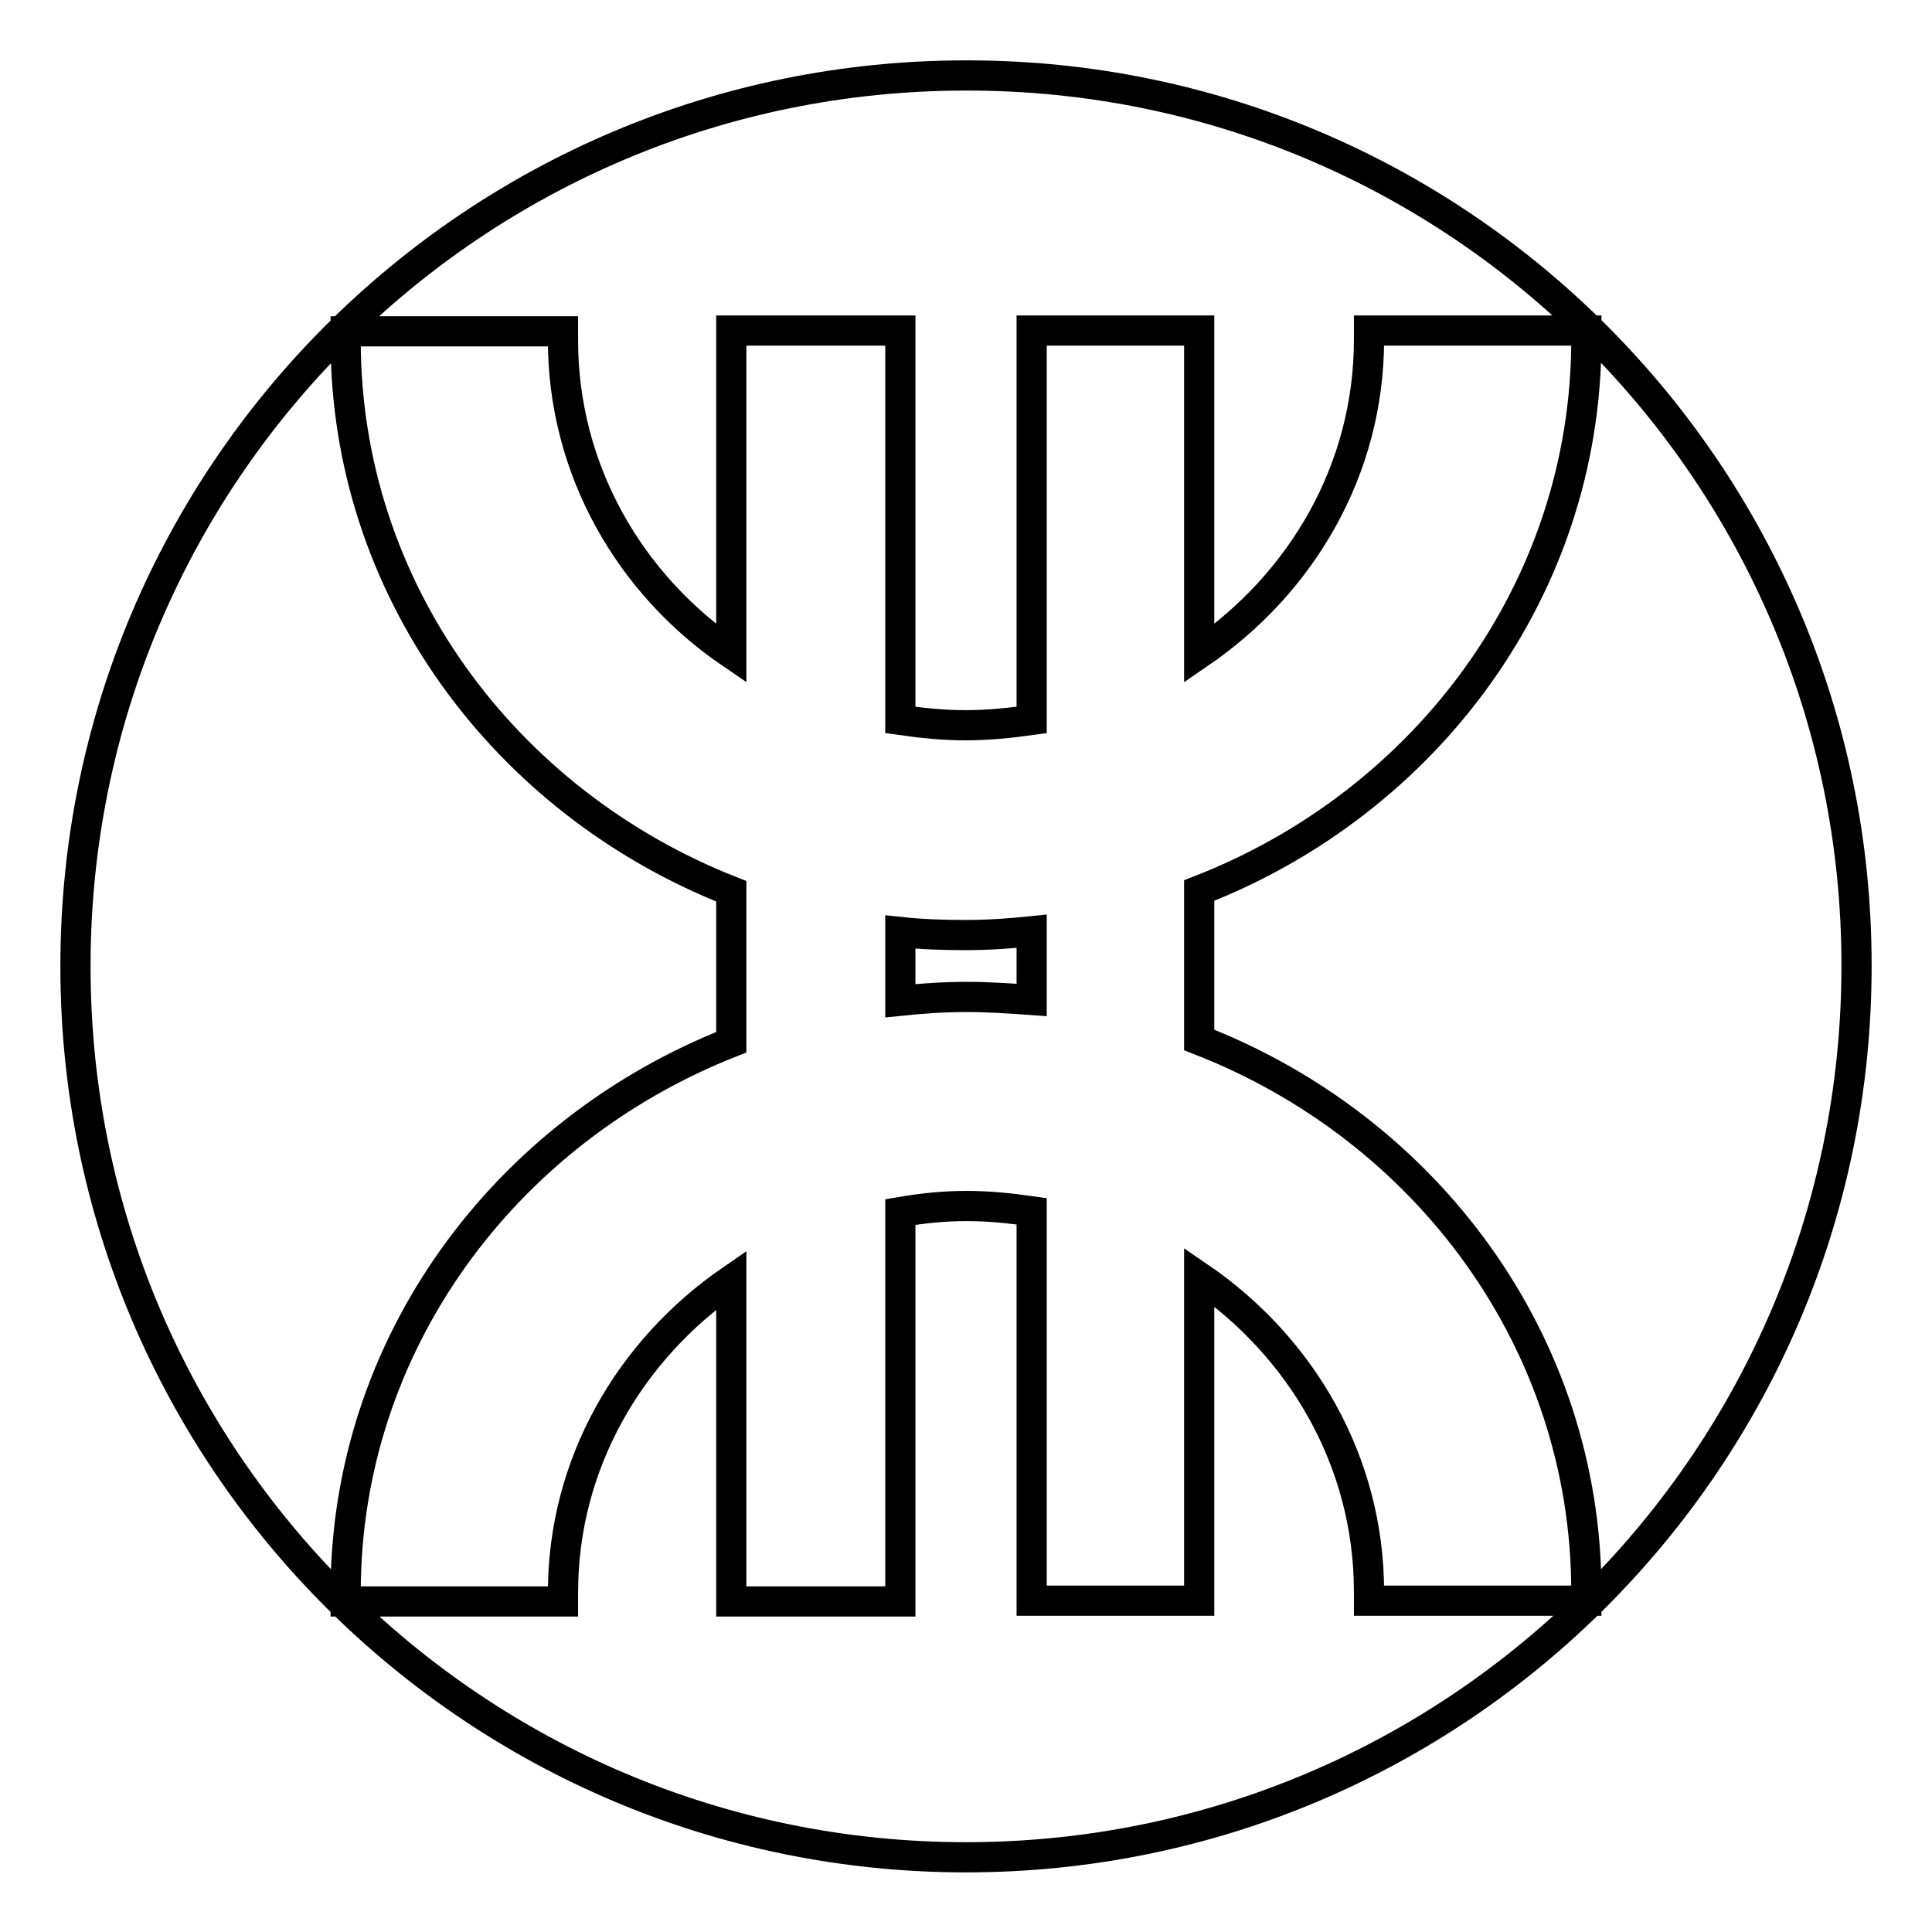 <?xml version="1.0" encoding="utf-8"?>
<!-- Svg Vector Icons : http://www.onlinewebfonts.com/icon -->
<!DOCTYPE svg PUBLIC "-//W3C//DTD SVG 1.1//EN" "http://www.w3.org/Graphics/SVG/1.1/DTD/svg11.dtd">
<svg version="1.1" xmlns="http://www.w3.org/2000/svg" xmlns:xlink="http://www.w3.org/1999/xlink" x="0px" y="0px" viewBox="0 0 256 256" enable-background="new 0 0 256 256" xml:space="preserve">
<g> <path stroke-width="4" fill-opacity="0" stroke="#000000"  d="M119.3,123.5v9.1c2.9-0.3,5.8-0.5,8.8-0.5c2.9,0,5.8,0.2,8.6,0.4v-9.1c-2.9,0.3-5.8,0.5-8.8,0.5 C125,123.9,122.1,123.8,119.3,123.5z M128,10C62.8,10,10,62.8,10,128c0,0,0,0.1,0,0.1c0,65.2,52.9,118,118,118 c65.2,0,118-52.9,118-118.1c0,0,0-0.1,0-0.1C246,62.7,193.1,9.9,128,10z M210.2,45c0,33-21.2,61.3-51.3,73v19.8 c30.1,11.7,51.3,40,51.3,73.1c0,0.4,0,0.8,0,1.2h-28.8c0-0.4,0-0.8,0-1.2c0-17.2-8.9-32.4-22.5-41.7v42.9h-22.2v-51.6 c-2.8-0.4-5.7-0.7-8.6-0.7c-3,0-5.9,0.3-8.8,0.8v51.6H96.9v-42.6c-13.5,9.3-22.3,24.4-22.3,41.4c0,0.4,0,0.8,0,1.2H45.8 c0-0.4,0-0.8,0-1.2c0-32.9,21.1-61.1,51.1-72.9v-20c-30-11.8-51.1-40-51.1-73c0-0.4,0-0.8,0-1.2h28.8c0,0.4,0,0.8,0,1.2 c0,17.1,8.8,32.3,22.3,41.5V43.8h22.4v51.6c2.8,0.4,5.7,0.7,8.6,0.7c3,0,5.9-0.3,8.8-0.7V43.8h22.2v42.8 c13.6-9.3,22.5-24.4,22.5-41.6c0-0.4,0-0.8,0-1.2h28.8C210.2,44.2,210.2,44.6,210.2,45z"/></g>
</svg>